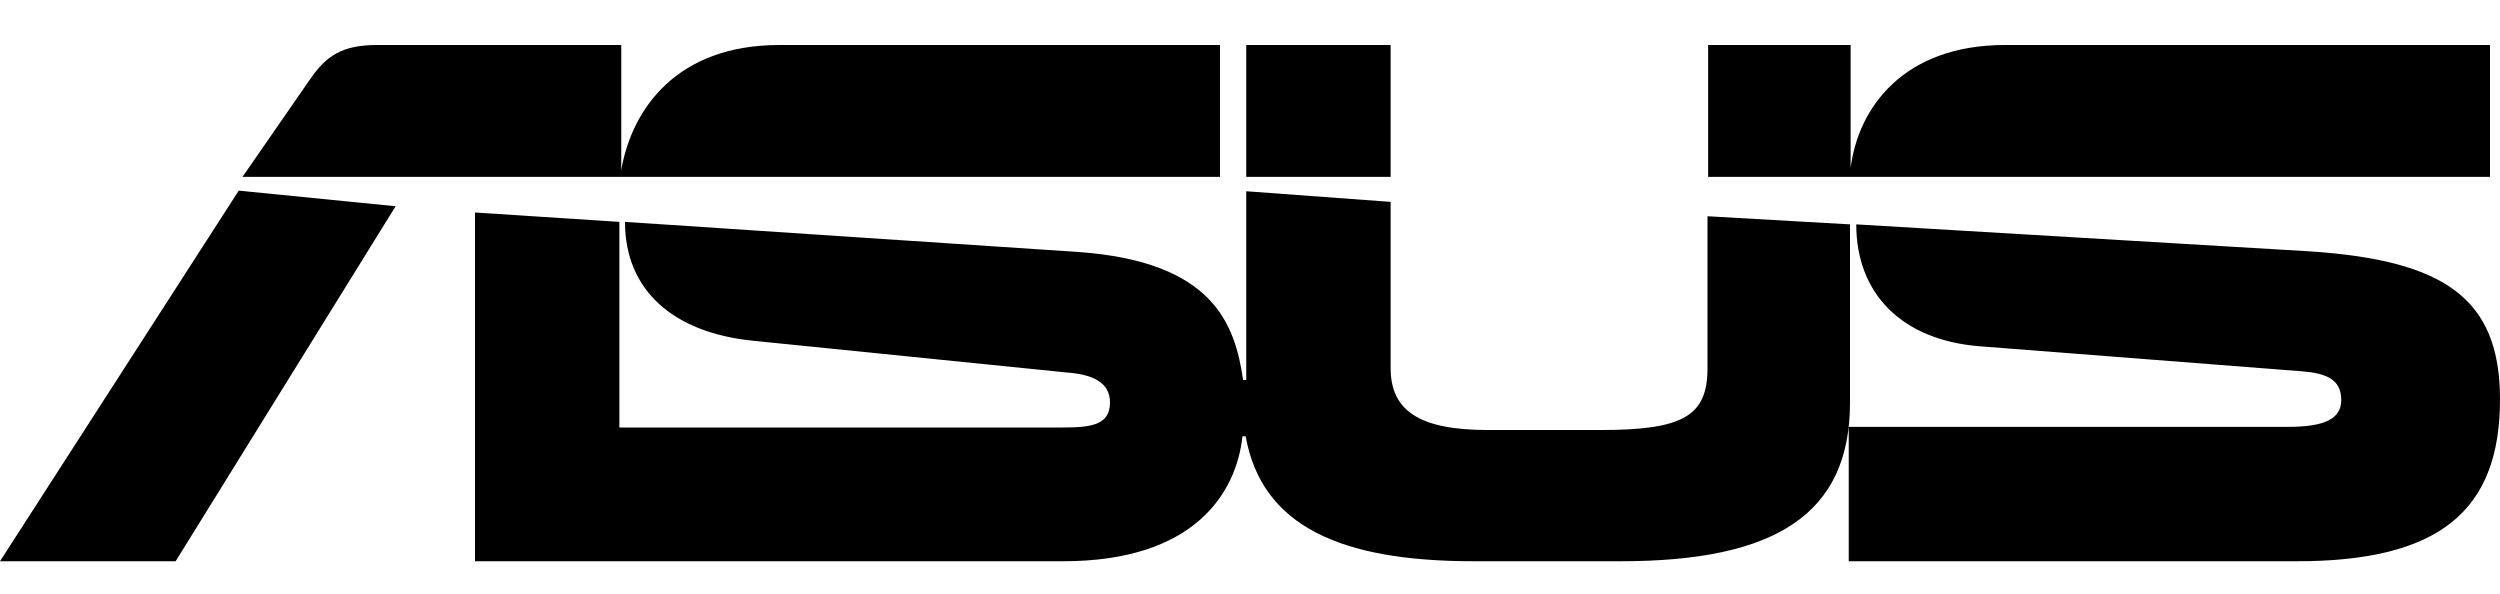 <svg xmlns="http://www.w3.org/2000/svg" width="800" height="190" viewBox="0 0 800 190" fill="none"><path d="M796.8 56.6V14.4H641.6C609.2 14.4 594.6 34.4 592.2 53.8V54.4V14.4H546.6V56.6H592H796.8ZM592 71.8L546.4 69.2V117.8C546.4 133 538.8 137.6 512.4 137.6H476C454.2 137.6 445 131.4 445 117.8V64.6L398.8 61.2V121.6H397.8C395.2 104 388.6 83.6 344.6 80.6L200 71C200 93.2 215.8 106.4 240.6 109L341.4 119.2C349.4 119.8 355.2 122.2 355.2 128.8C355.2 136 349.2 136.8 340 136.8H198.2V71L152 68V179.6H340.2C382.2 179.6 395.6 157.8 397.6 139.6H398.6C403.8 168.4 429 179.6 471.6 179.6H518.6C568.4 179.6 592 164.4 592 128.8V71.8ZM738.6 80.4L594 71.8C594 94 608.6 108.8 633.4 110.8L736.4 118.8C744.4 119.4 749.2 121.4 749.2 128C749.2 134.2 743.6 136.6 732 136.6H591.6V179.6H735C780.2 179.6 800 163.8 800 127.8C800 95.4 782.2 83.2 738.6 80.4ZM398.8 14.4H445V56.6H398.8V14.4ZM126.6 66L76.4 61L0 179.6H56.2L126.6 66ZM390.4 14.4H249.4C216.6 14.4 202.2 34.8 198.8 54.4V14.4H120.6C109.6 14.4 104.4 17.8 99.2 25.4L77.6 56.6H390.4V14.4Z" fill="black"></path></svg>